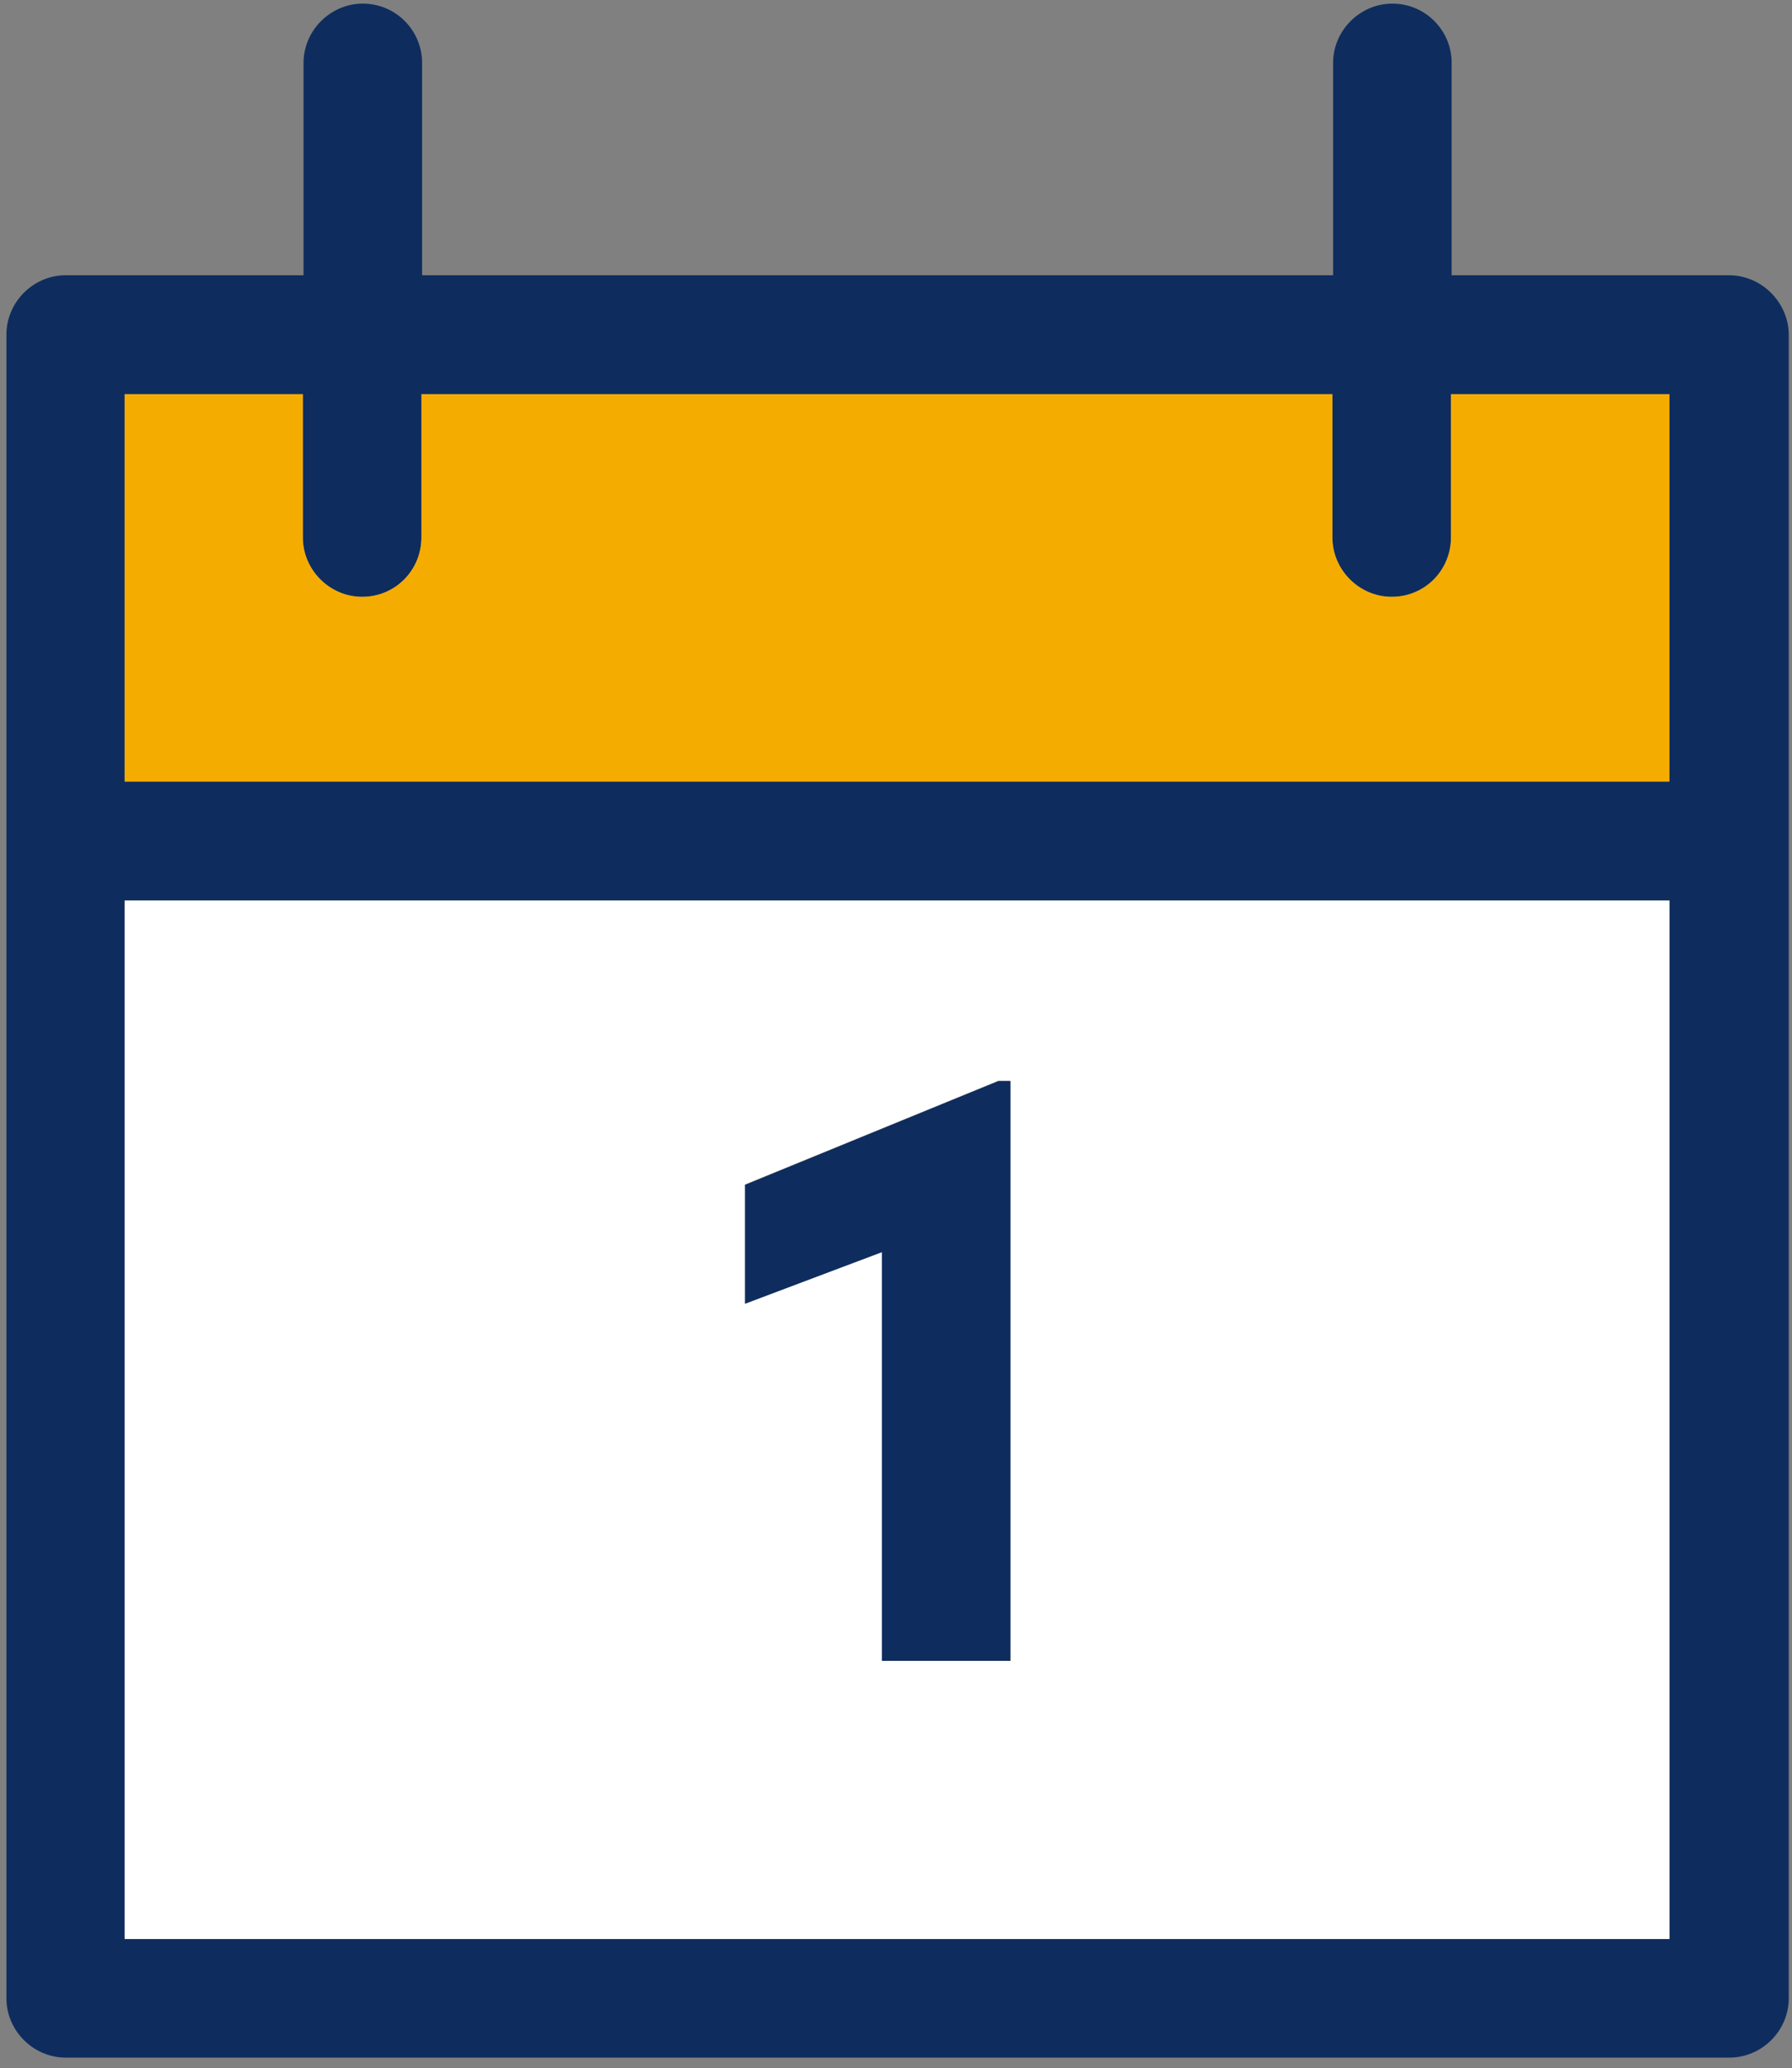 <?xml version="1.0" encoding="utf-8"?>
<!-- Generator: Adobe Illustrator 24.2.0, SVG Export Plug-In . SVG Version: 6.00 Build 0)  -->
<svg version="1.1" id="Layer_1" xmlns="http://www.w3.org/2000/svg" xmlns:xlink="http://www.w3.org/1999/xlink" x="0px" y="0px"
	 viewBox="0 0 51.99 60" style="enable-background:new 0 0 51.99 60;" xml:space="preserve">
<rect x="0" y="0" width="51.99" height="60" fill="#808080" stroke="none"/>
<style type="text/css">
	.st0{fill:#FFFFFF;}
	.st1{fill:#0E2D5E;}
	.st2{fill:#F5AC00;}
	.st3{fill:#244285;}
	.st4{fill:#002D61;}
	.st5{fill:#1A428A;}
	.st6{fill:#1F60B9;}
	.st7{fill:#3260B3;stroke:#0E2D5E;stroke-width:2.176;stroke-miterlimit:10;}
	.st8{fill:none;}
	.st9{fill:#008435;}
	.st10{fill:#EBAE3C;}
	.st11{fill:#37813F;}
	.st12{fill:#707070;}
	.st13{fill:#CBD9EE;}
	.st14{enable-background:new    ;}
	.st15{fill:#1F60B9;stroke:#1F60B9;stroke-width:3.831;stroke-miterlimit:10;}
	.st16{fill:#3260B3;}
	.st17{fill:#EFF3FC;}
	.st18{fill:#73D7FF;}
</style>
<g id="Group_16206" transform="translate(-382.704 -651.525)">
	<g>
		<path class="st1" d="M432.86,659.51h-8.04v-6.16c0-0.94-0.76-1.72-1.72-1.72c-0.94,0-1.72,0.78-1.72,1.72v6.16h-26.43v-6.16
			c0-0.94-0.76-1.72-1.72-1.72c-0.94,0-1.72,0.78-1.72,1.72v6.16h-6.9c-0.94,0-1.72,0.78-1.72,1.72v48.27
			c0,0.94,0.78,1.72,1.72,1.72h48.27c0.94,0,1.72-0.78,1.72-1.72v-48.27C434.59,660.29,433.81,659.51,432.86,659.51z M431.14,707.78
			h-44.82v-30.13h44.82V707.78z M431.14,674.2h-44.82v-11.24h5.17v4.16c0,0.94,0.78,1.72,1.72,1.72c0.97,0,1.72-0.78,1.72-1.72
			v-4.16h26.43v4.16c0,0.94,0.78,1.72,1.72,1.72c0.97,0,1.72-0.78,1.72-1.72v-4.16h6.32V674.2z"/>
		<path class="st0" d="M386.32,677.65v30.13h44.82v-30.13H386.32z M412.02,699.71h-3.72v-11.86l-3.98,1.49v-3.45l7.35-3.01h0.34
			V699.71z"/>
		<path class="st2" d="M431.14,662.96v11.24h-44.82v-11.24h5.17v4.16c0,0.94,0.78,1.72,1.72,1.72c0.97,0,1.72-0.78,1.72-1.72v-4.16
			h26.43v4.16c0,0.94,0.78,1.72,1.72,1.72c0.97,0,1.72-0.78,1.72-1.72v-4.16H431.14z"/>
	</g>
	<g class="st14">
		<polygon class="st1" points="412.02,682.89 412.02,699.71 408.29,699.71 408.29,687.85 404.32,689.35 404.32,685.9 411.67,682.89 
					"/>
	</g>
</g>
</svg>
